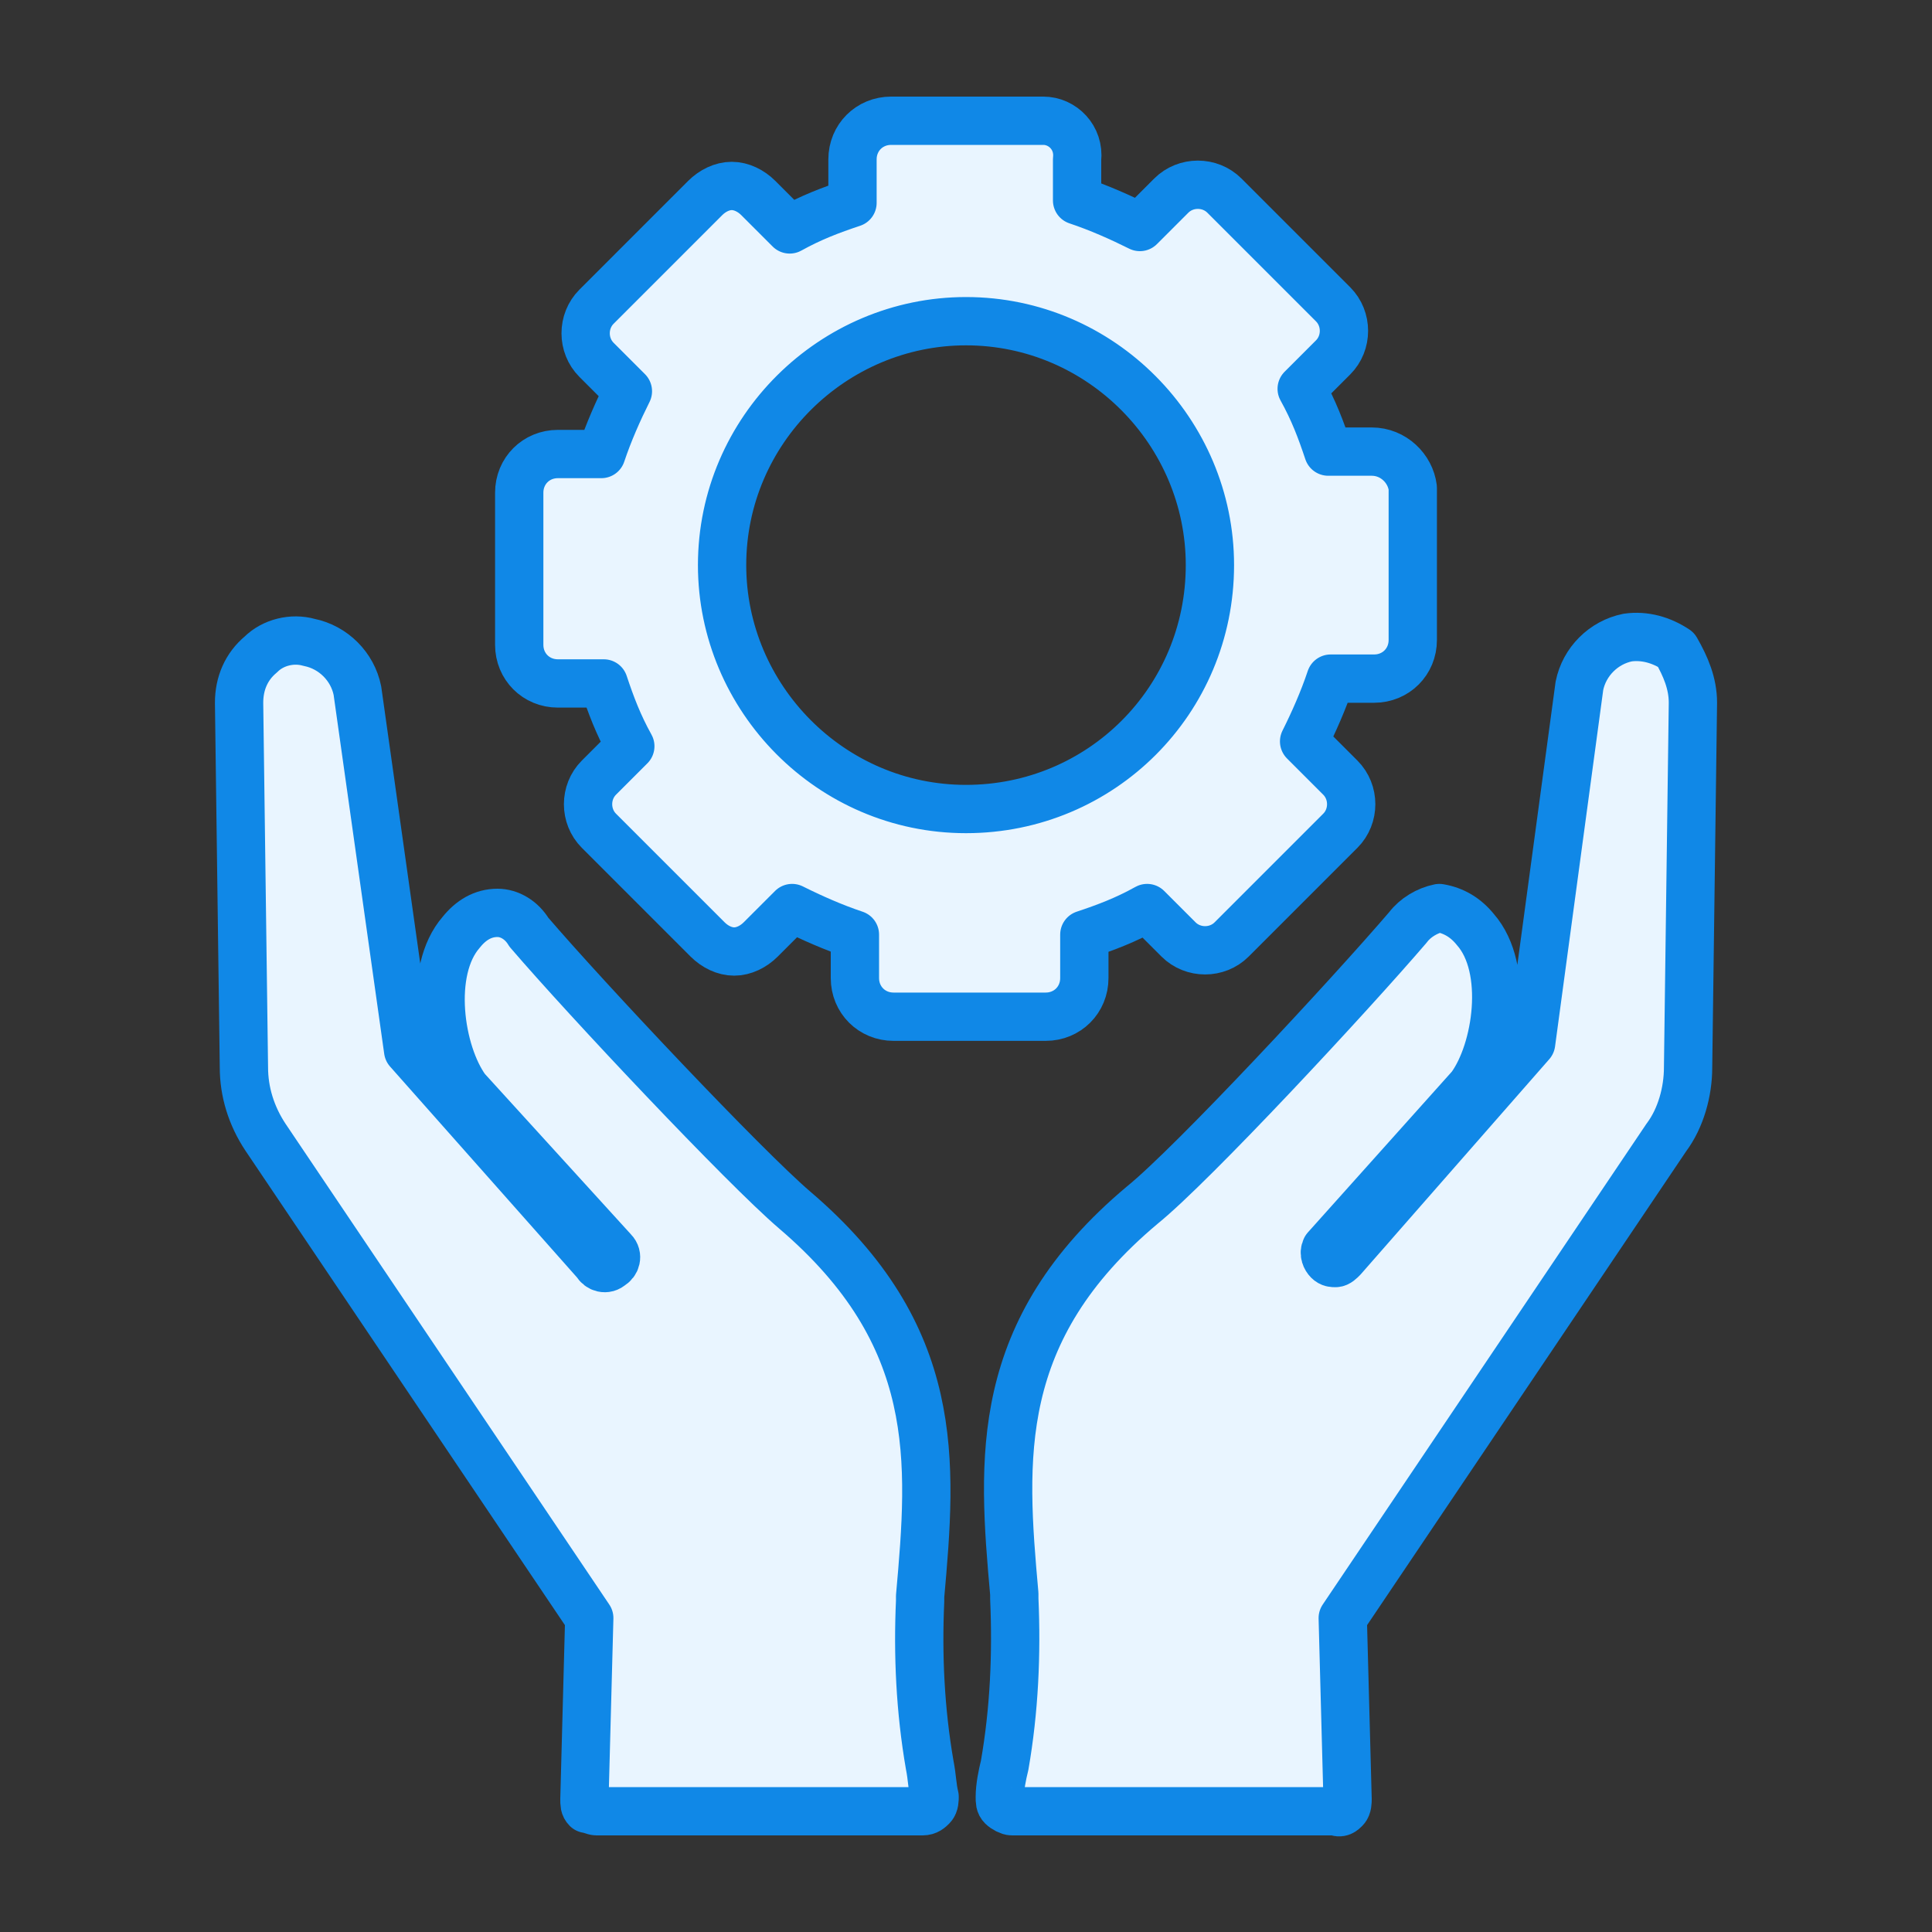 <svg xmlns="http://www.w3.org/2000/svg" xmlns:xlink="http://www.w3.org/1999/xlink" id="Layer_1" x="0px" y="0px" viewBox="0 0 80 80" style="enable-background:new 0 0 80 80;" xml:space="preserve"><rect x="0" y="0" width="80" height="80" fill="#333333" stroke="none"/><style type="text/css">	.st0{fill:none;}	.st1{fill:#E9F5FF;stroke:#1088E7;stroke-width:2;stroke-linecap:round;stroke-linejoin:round;}	.st2{fill:none;stroke:#1088E7;stroke-width:1.5;stroke-linecap:round;stroke-linejoin:round;}	.st3{fill:none;stroke:#1088E7;stroke-width:1.2;stroke-linecap:round;stroke-linejoin:round;}	.st4{fill:#E9F5FF;stroke:#1088E7;stroke-width:1.5;stroke-linecap:round;stroke-linejoin:round;}	.st5{fill:none;stroke:#1088E7;stroke-width:2;stroke-linecap:round;stroke-linejoin:round;}	.st6{fill:#E9F5FF;stroke:#1088E7;stroke-linecap:round;stroke-linejoin:round;}	.st7{fill:none;stroke:#1088E7;stroke-width:2;stroke-linecap:round;stroke-linejoin:round;stroke-dasharray:3.083,3.083;}</style><g>	<rect class="st0" width="80" height="80"></rect>	<g>		<g>			<path class="st1" d="M38.5,73.1c0.1,0.5,0.1,0.9,0.2,1.3c0,0.1,0,0.3-0.1,0.4c-0.1,0.1-0.2,0.2-0.4,0.2H24.7    c-0.1,0-0.3-0.1-0.4-0.1c-0.1-0.1-0.1-0.2-0.1-0.4l0.2-7.5L11,47.1c-0.6-0.9-0.9-1.9-0.9-2.9L9.9,29.1c0-0.8,0.3-1.5,0.9-2    c0.5-0.5,1.3-0.7,2-0.5c1,0.2,1.8,1,2,2l2.1,14.9l7.8,8.8c0.1,0.2,0.4,0.3,0.6,0.1c0.2-0.1,0.3-0.4,0.1-0.6l0,0l-6.1-6.7    c0,0,0,0,0,0c-1.1-1.5-1.6-4.9-0.2-6.5c0.4-0.5,0.9-0.8,1.5-0.8c0.5,0,1,0.3,1.3,0.8c2.4,2.8,8.9,9.7,11,11.5    c6.1,5.2,5.7,10.4,5.2,16v0.2C38,68.5,38.1,70.8,38.5,73.1L38.5,73.1z"></path>			<path class="st1" d="M70.1,29.1l-0.2,15.1c0,1-0.3,2.1-0.9,2.9L55.6,67l0.2,7.5c0,0.1,0,0.3-0.1,0.4c-0.1,0.1-0.2,0.2-0.4,0.1    H41.9c-0.1,0-0.3-0.1-0.4-0.2c-0.1-0.1-0.1-0.2-0.1-0.4c0-0.4,0.1-0.9,0.2-1.3c0.4-2.3,0.5-4.6,0.4-6.9V66    c-0.5-5.6-0.9-10.9,5.3-16.1c2.1-1.7,8.6-8.7,11-11.5c0.3-0.4,0.8-0.7,1.3-0.8c0.6,0.1,1.1,0.4,1.5,0.9c1.4,1.6,0.9,5-0.2,6.5    c0,0,0,0,0,0l-6,6.7c-0.1,0.2,0,0.4,0.1,0.5c0.1,0.1,0.2,0.1,0.3,0.1c0.1,0,0.2-0.1,0.3-0.2l7.8-8.9l2-14.8c0.2-1,1-1.8,2-2    c0.7-0.1,1.4,0.1,2,0.5C69.8,27.6,70.1,28.3,70.1,29.1L70.1,29.1z"></path>		</g>		<path class="st1" d="M56.8,18.7H55c-0.3-0.9-0.6-1.7-1.1-2.6l1.3-1.3c0.6-0.6,0.6-1.6,0-2.2l-4.5-4.5c-0.6-0.6-1.6-0.6-2.2,0   l-1.3,1.3c-0.8-0.4-1.7-0.8-2.6-1.1V6.6C44.7,5.7,44,5,43.2,5h-6.3c-0.9,0-1.6,0.7-1.6,1.6v1.8c-0.9,0.3-1.7,0.6-2.6,1.1l-1.3-1.3   c-0.3-0.3-0.7-0.5-1.1-0.5c-0.4,0-0.8,0.2-1.1,0.5l-4.5,4.5c-0.6,0.6-0.6,1.6,0,2.2l1.3,1.3c-0.4,0.8-0.8,1.7-1.1,2.6h-1.8   c-0.9,0-1.6,0.7-1.6,1.6v6.3c0,0.9,0.7,1.6,1.6,1.6H25c0.3,0.9,0.6,1.7,1.1,2.6l-1.3,1.3c-0.6,0.6-0.6,1.6,0,2.2l4.5,4.5   c0.3,0.3,0.7,0.5,1.1,0.5s0.8-0.2,1.1-0.5l1.3-1.3c0.8,0.4,1.7,0.8,2.6,1.1v1.8c0,0.9,0.7,1.6,1.6,1.6h6.3c0.9,0,1.6-0.7,1.6-1.6   v-1.8c0.9-0.3,1.7-0.6,2.6-1.1l1.3,1.3c0.6,0.6,1.6,0.6,2.2,0l4.5-4.5c0.6-0.6,0.6-1.6,0-2.2L54,30.7c0.4-0.8,0.8-1.7,1.1-2.6h1.8   c0.9,0,1.6-0.7,1.6-1.6v-6.3C58.4,19.4,57.7,18.7,56.8,18.7z M40,33.5c-5.6,0-10.1-4.6-10.1-10.1c0-5.6,4.6-10.1,10.1-10.1   c5.6,0,10.1,4.6,10.1,10.1C50.1,29,45.6,33.5,40,33.5z"></path>	</g></g></svg>